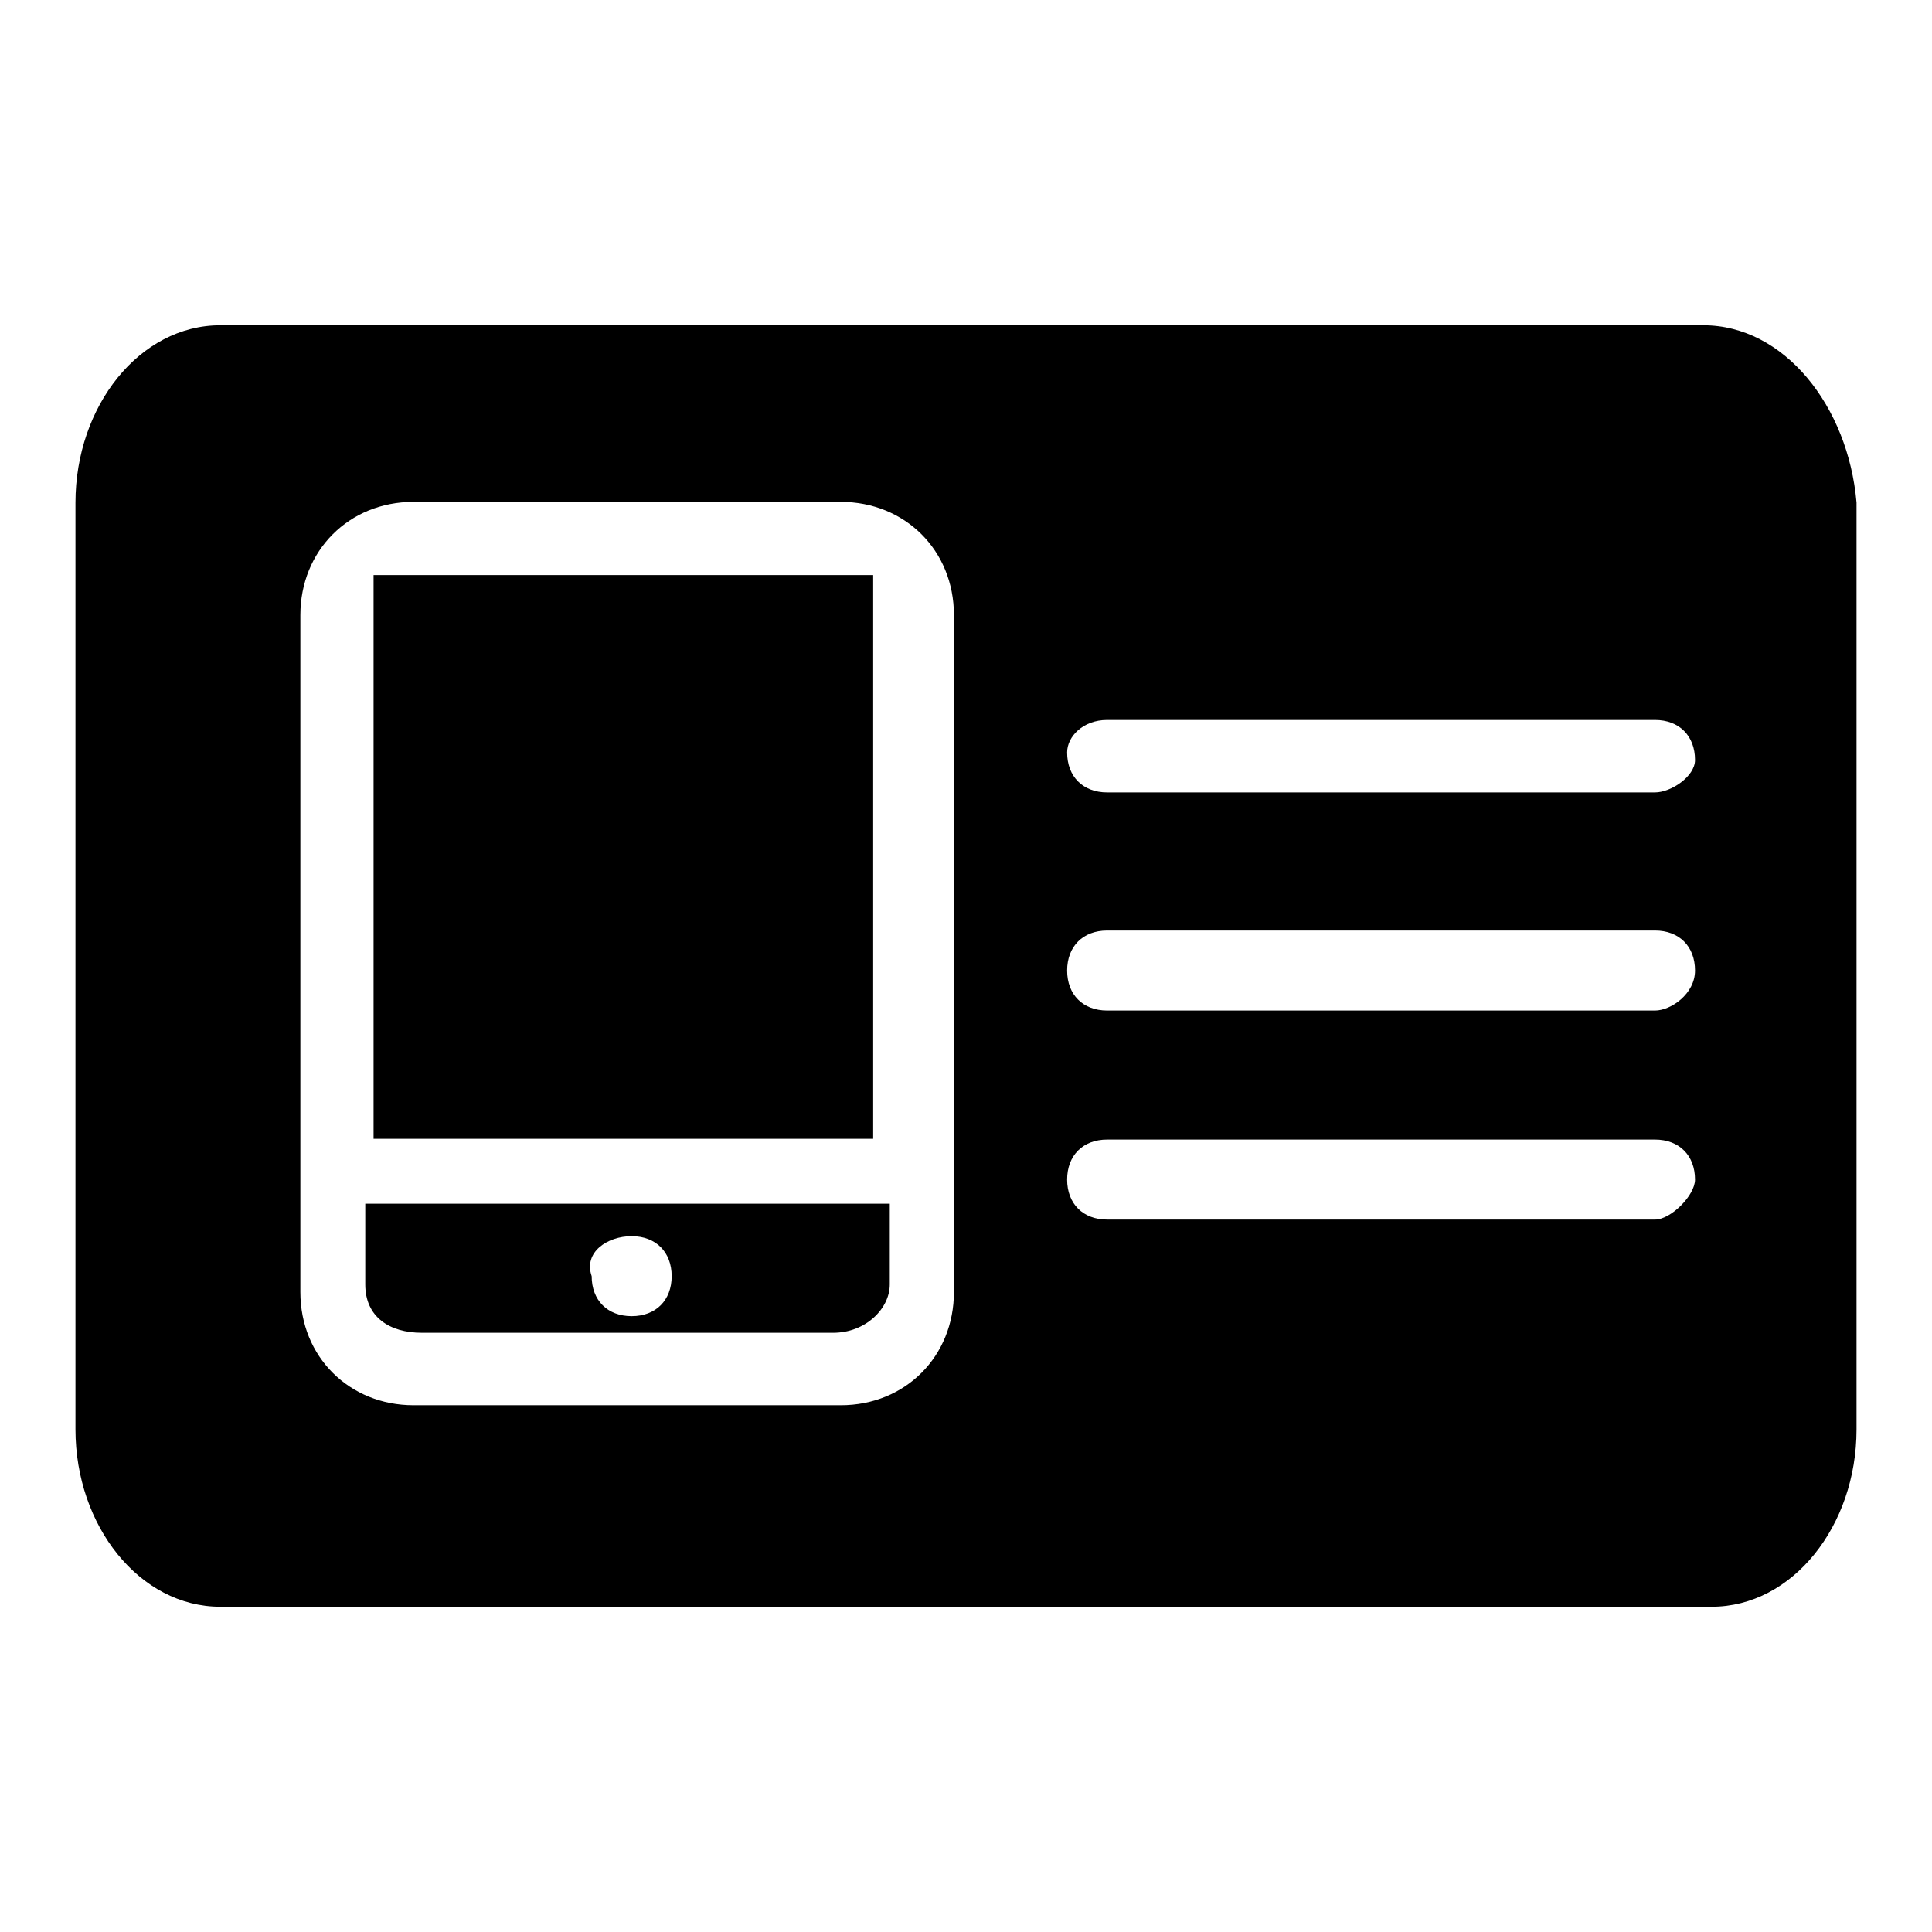 <?xml version="1.0" encoding="utf-8"?>
<!-- Svg Vector Icons : http://www.onlinewebfonts.com/icon -->
<!DOCTYPE svg PUBLIC "-//W3C//DTD SVG 1.1//EN" "http://www.w3.org/Graphics/SVG/1.1/DTD/svg11.dtd">
<svg version="1.1" xmlns="http://www.w3.org/2000/svg" xmlns:xlink="http://www.w3.org/1999/xlink" x="0px" y="0px" viewBox="0 0 256 256" enable-background="new 0 0 256 256" xml:space="preserve">
<g><g><path fill="#000000" d="M48.4,170.2c0,4.3,3.2,6.4,7.5,6.4h54.5c4.3,0,7.5-3.2,7.5-6.4v-10.7H48.4V170.2z M83.7,163.8c3.2,0,5.3,2.1,5.3,5.3c0,3.2-2.1,5.3-5.3,5.3c-3.2,0-5.3-2.1-5.3-5.3C77.3,165.9,80.5,163.8,83.7,163.8z M49.5,76.2h66.2v74.7H49.5V76.2z M225.7,43.1H29.2C18.5,43.1,10,53.8,10,66.6v122.8c0,12.8,8.5,23.5,19.2,23.5h197.6c10.7,0,19.2-10.7,19.2-23.5V66.6C244.9,53.8,236.4,43.1,225.7,43.1z M126.4,171.2c0,8.5-6.4,15-15,15H54.8c-8.5,0-15-6.4-15-15V81.5c0-8.5,6.4-15,15-15h56.6c8.5,0,15,6.4,15,15V171.2z M219.3,161.6h-72.6c-3.2,0-5.3-2.1-5.3-5.3c0-3.2,2.1-5.3,5.3-5.3h72.6c3.2,0,5.3,2.1,5.3,5.3C224.6,158.4,221.4,161.6,219.3,161.6z M219.3,133.9h-72.6c-3.2,0-5.3-2.1-5.3-5.3c0-3.2,2.1-5.3,5.3-5.3h72.6c3.2,0,5.3,2.1,5.3,5.3C224.6,131.7,221.4,133.9,219.3,133.9z M219.3,105h-72.6c-3.2,0-5.3-2.1-5.3-5.3c0-2.1,2.1-4.3,5.3-4.3h72.6c3.2,0,5.3,2.1,5.3,5.3C224.6,102.9,221.4,105,219.3,105z"/></g></g>
</svg>